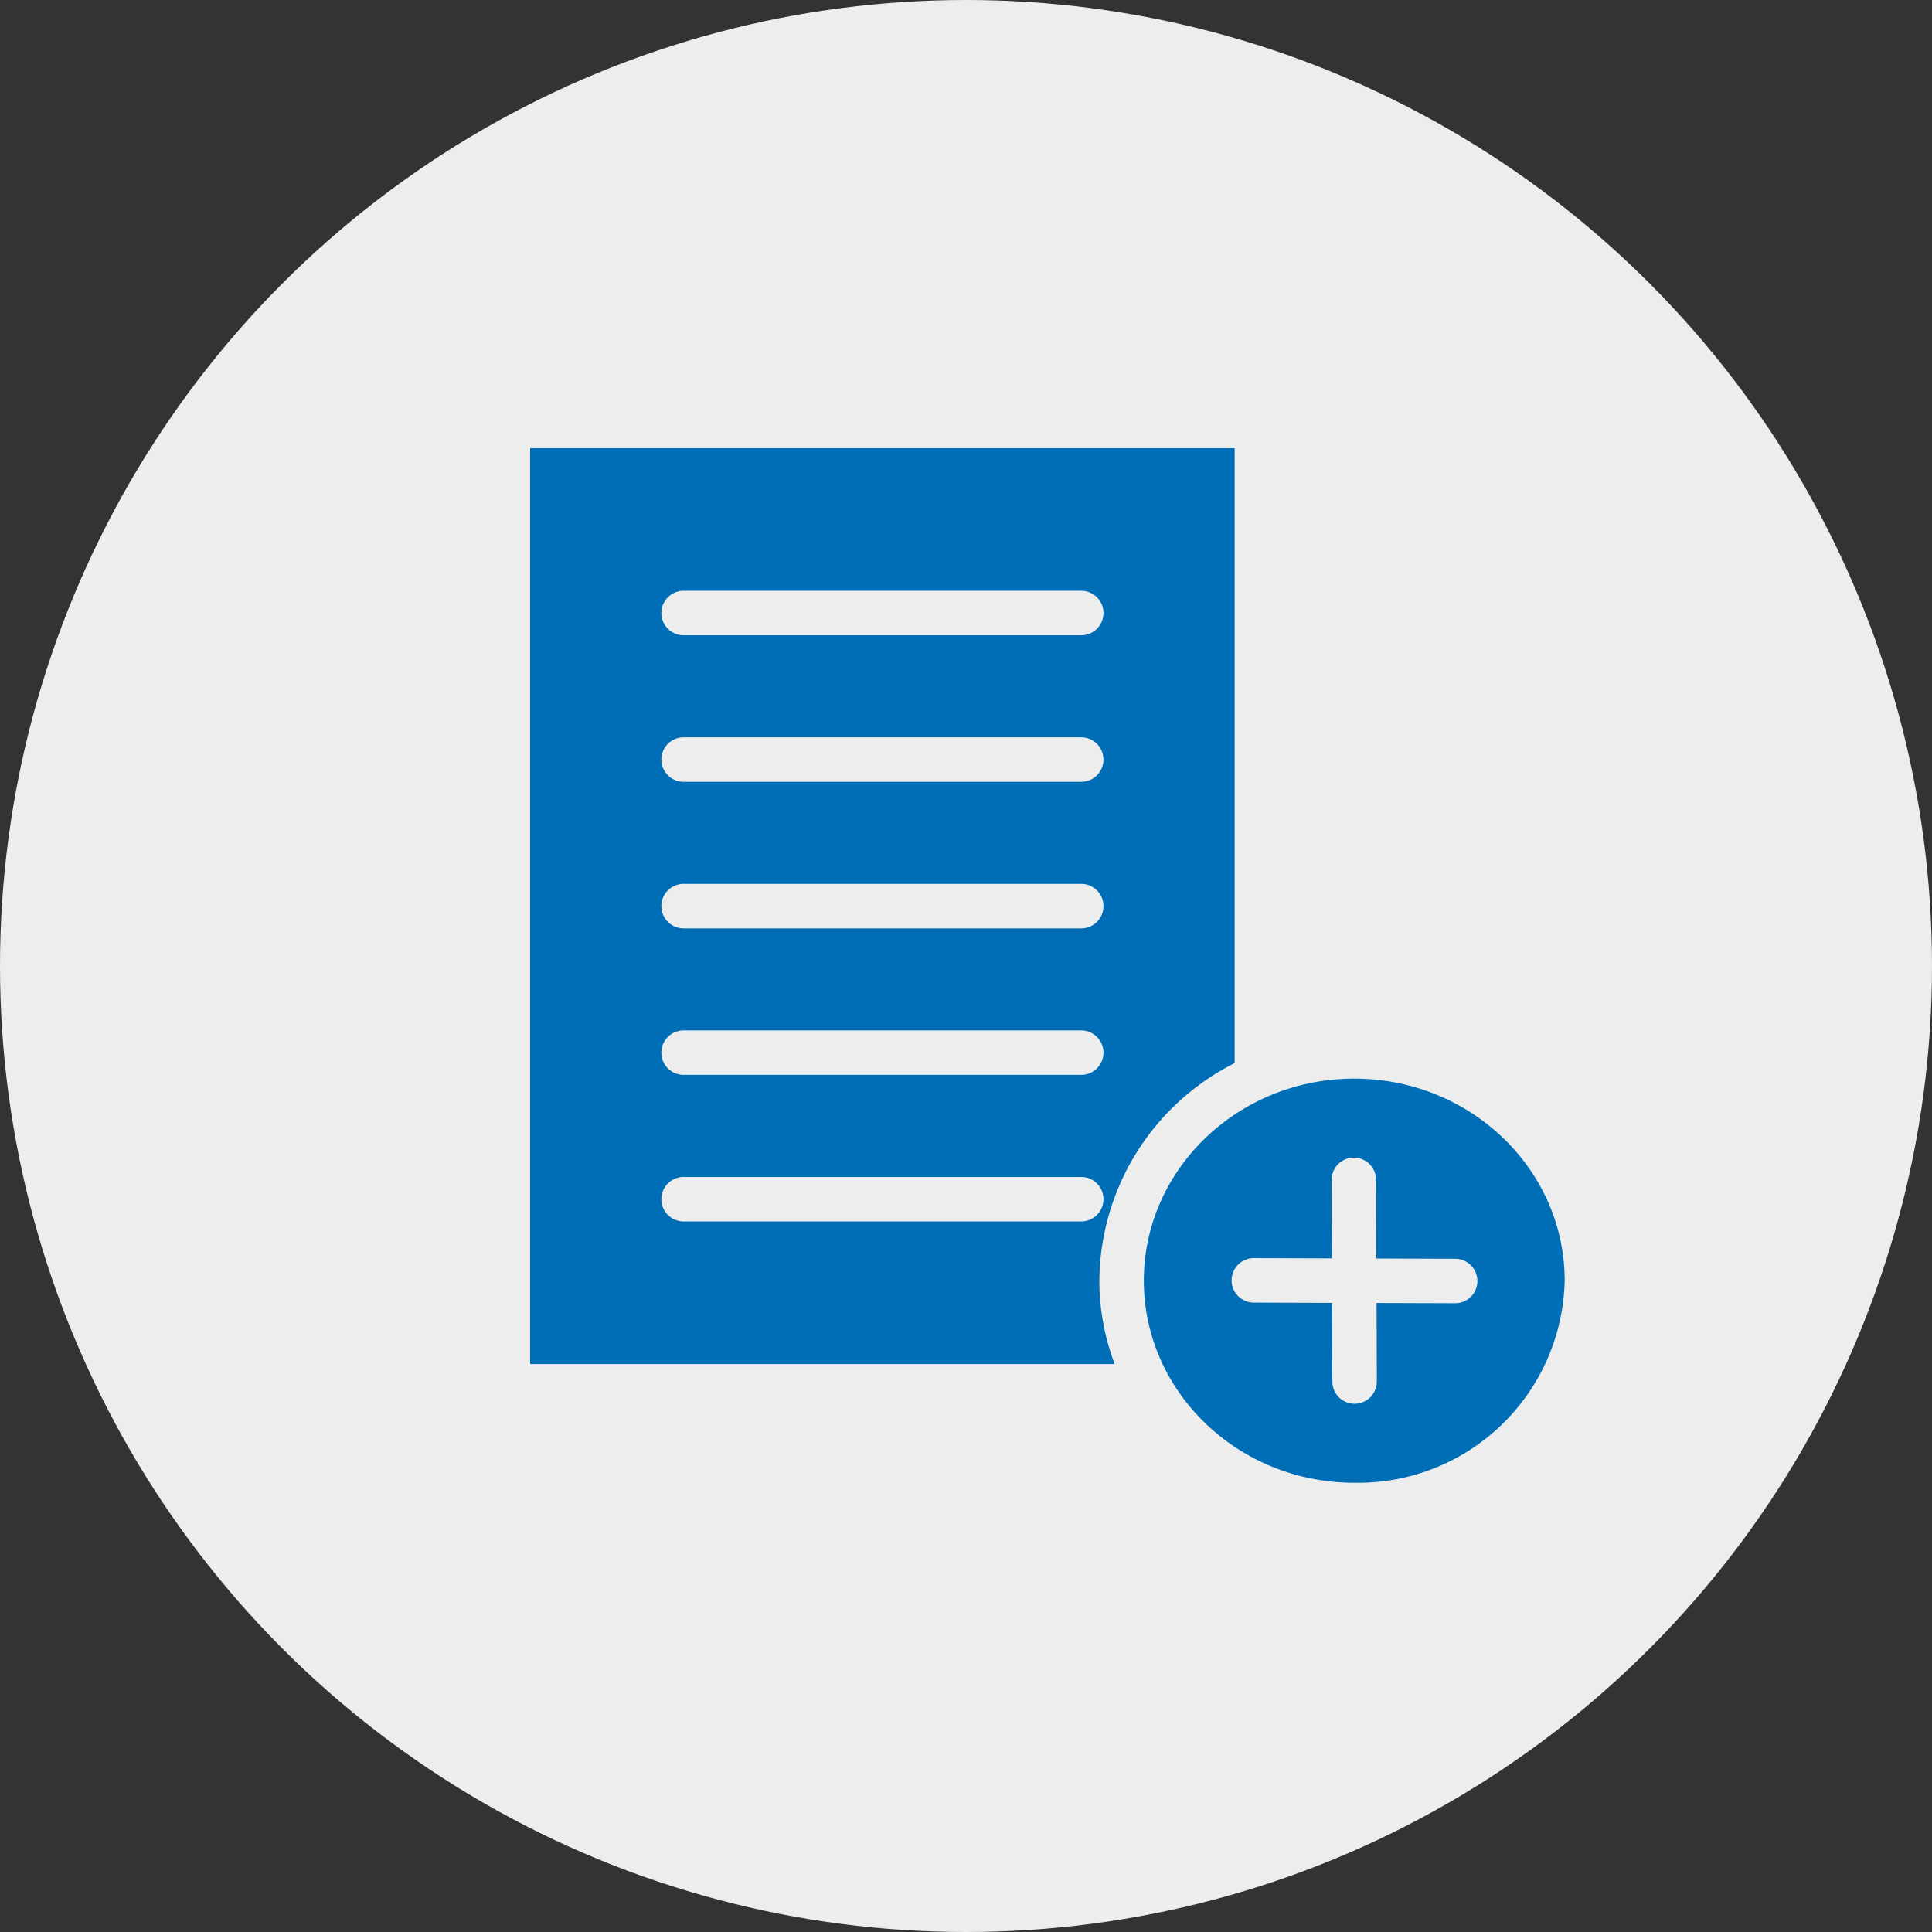 <svg xmlns="http://www.w3.org/2000/svg" width="125" height="125" viewBox="0 0 125 125">
  <rect x="0" y="0" width="125" height="125" fill="#333333" stroke="none"/>
  <defs>
    <style>
      .cls-1 {
        fill: #ededed;
      }

      .cls-2 {
        fill: #006eb6;
      }
    </style>
  </defs>
  <g id="Group_87" data-name="Group 87" transform="translate(-510 -625)">
    <circle id="Ellipse_12" data-name="Ellipse 12" class="cls-1" cx="62.5" cy="62.5" r="62.5" transform="translate(510 625)"/>
    <g id="Group_76" data-name="Group 76" transform="translate(474.298 654)">
      <path id="Path_178" data-name="Path 178" class="cls-2" d="M415.815,341.24c-7.508,0-13.615,5.864-13.615,13.071s6.108,13.076,13.615,13.076a13.368,13.368,0,0,0,13.613-13.076C429.428,347.1,423.321,341.24,415.815,341.24Zm6.525,14.533h-.006l-5.077-.017.018,5.077a1.439,1.439,0,0,1-1.435,1.443h-.005a1.437,1.437,0,0,1-1.438-1.433l-.018-5.094-5.1-.017a1.44,1.44,0,0,1,.006-2.879h.006l5.077.018-.017-5.078a1.44,1.44,0,0,1,1.435-1.443h0a1.439,1.439,0,0,1,1.439,1.435l.017,5.094,5.1.017a1.439,1.439,0,0,1,0,2.878Z" transform="translate(-292.492 -300.453)"/>
      <path id="Path_179" data-name="Path 179" class="cls-2" d="M106.83,53.858a15.9,15.9,0,0,1,8.754-14.076V0H70V59.252h37.819a15.4,15.4,0,0,1-.991-5.394ZM79.931,9.223h25.726a1.439,1.439,0,1,1,0,2.878H79.931a1.439,1.439,0,1,1,0-2.878Zm0,9.482h25.726a1.439,1.439,0,1,1,0,2.878H79.931a1.439,1.439,0,0,1,0-2.878Zm0,9.482h25.726a1.439,1.439,0,1,1,0,2.878H79.931a1.439,1.439,0,0,1,0-2.878Zm0,9.48h25.726a1.439,1.439,0,1,1,0,2.878H79.931a1.439,1.439,0,1,1,0-2.878Zm25.725,12.36H79.931a1.439,1.439,0,0,1,0-2.878h25.726a1.439,1.439,0,1,1,0,2.878Z"/>
    </g>
  </g>
</svg>
